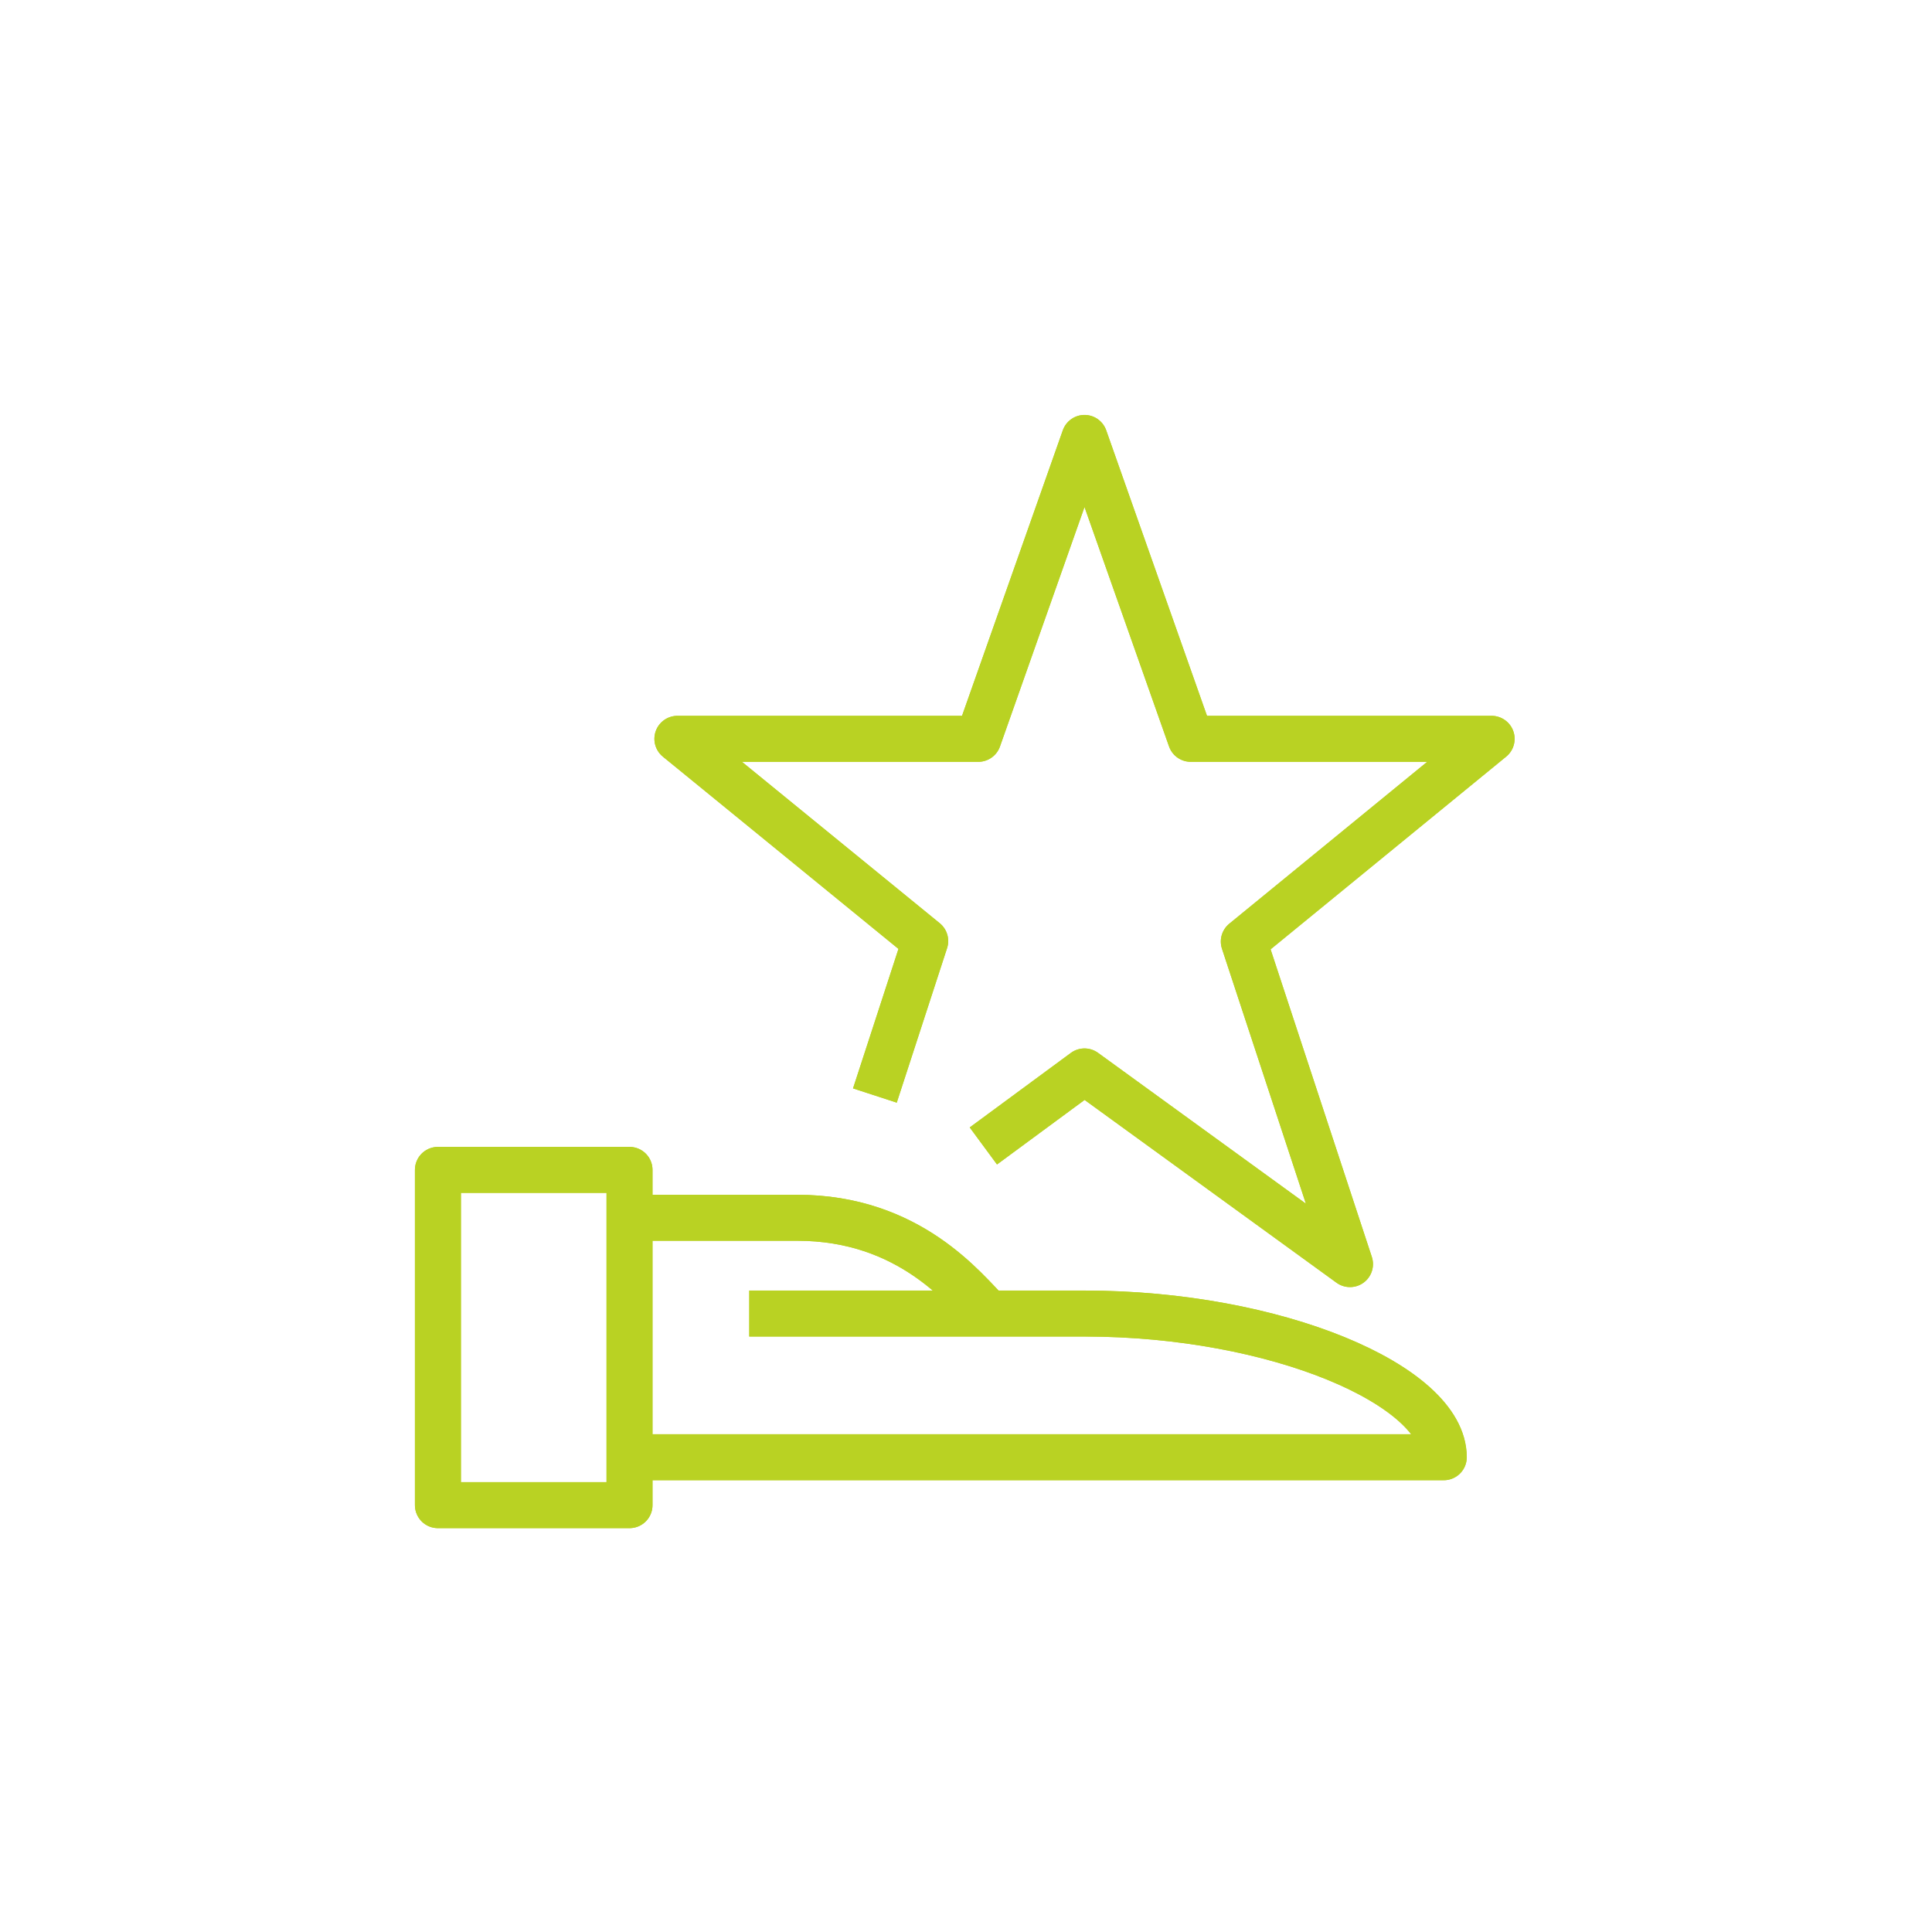 <svg xmlns="http://www.w3.org/2000/svg" xmlns:xlink="http://www.w3.org/1999/xlink" width="150" height="150" viewBox="0 0 150 150"><defs><filter id="Rectangle_235" x="24.715" y="81.544" width="33.445" height="44.601" filterUnits="userSpaceOnUse"><feGaussianBlur stdDeviation="2.5"></feGaussianBlur></filter><filter id="Path_28500" x="39.589" y="92.7" width="81.787" height="29.726" filterUnits="userSpaceOnUse"><feGaussianBlur stdDeviation="2.5"></feGaussianBlur></filter><filter id="Path_28501" x="41.374" y="85.262" width="44.151" height="25.484" filterUnits="userSpaceOnUse"><feGaussianBlur stdDeviation="2.5"></feGaussianBlur></filter><filter id="Path_28502" x="43.309" y="24.715" width="81.787" height="82.713" filterUnits="userSpaceOnUse"><feGaussianBlur stdDeviation="2.5"></feGaussianBlur></filter></defs><g id="riaditel" transform="translate(-2288 4184)"><rect id="Rectangle_307" data-name="Rectangle 307" width="150" height="150" transform="translate(2288 -4184)" fill="none"></rect><g id="Oblastn&#xFD;_riadite&#x13E;" data-name="Oblastn&#xFD; riadite&#x13E;" transform="translate(1711.503 -11569.78)"><g id="Group_827" data-name="Group 827" transform="translate(610.497 7419.78)"><g transform="matrix(1, 0, 0, 1, -34, -34)" filter="url(#Rectangle_235)"><rect id="Rectangle_235-2" data-name="Rectangle 235" width="14.875" height="26.03" transform="translate(34 90.83)" fill="none" stroke="#b9d223" stroke-linejoin="round" stroke-width="3.57"></rect></g><g transform="matrix(1, 0, 0, 1, -34, -34)" filter="url(#Path_28500)"><path id="Path_28500-2" data-name="Path 28500" d="M1241.649-2914.1h63.217c0-5.578-13.015-11.156-27.89-11.156h-26.031" transform="translate(-1192.77 3027.24)" fill="none" stroke="#b9d223" stroke-linejoin="round" stroke-width="3.57"></path></g><g transform="matrix(1, 0, 0, 1, -34, -34)" filter="url(#Path_28501)"><path id="Path_28501-2" data-name="Path 28501" d="M1241.649-2933.844h13.015c8.748,0,13.015,5.578,14.875,7.437" transform="translate(-1192.77 3028.39)" fill="none" stroke="#b9d223" stroke-linejoin="round" stroke-width="3.57"></path></g><g transform="matrix(1, 0, 0, 1, -34, -34)" filter="url(#Path_28502)"><path id="Path_28502-2" data-name="Path 28502" d="M1261.276-2952.726l3.907-11.994-19.24-15.7h23.361l8.247-23.361,8.247,23.361h23.361l-19.24,15.739,8.244,25.043-20.613-14.958-7.851,5.785" transform="translate(-1193.35 3037.78)" fill="none" stroke="#b9d223" stroke-linejoin="round" stroke-width="3.57"></path></g></g></g><g id="Oblastn&#xFD;_riadite&#x13E;-2" data-name="Oblastn&#xFD; riadite&#x13E;" transform="translate(1711.503 -11569.78)"><g id="Group_827-2" data-name="Group 827" transform="translate(610.497 7419.78)"><rect id="Rectangle_235-3" data-name="Rectangle 235" width="14.875" height="26.03" transform="translate(0 56.829)" fill="none" stroke="#b9d223" stroke-linejoin="round" stroke-width="3.57"></rect><path id="Path_28500-3" data-name="Path 28500" d="M1241.649-2914.1h63.217c0-5.578-13.015-11.156-27.89-11.156h-26.031" transform="translate(-1226.775 2993.238)" fill="none" stroke="#b9d223" stroke-linejoin="round" stroke-width="3.57"></path><path id="Path_28501-3" data-name="Path 28501" d="M1241.649-2933.844h13.015c8.748,0,13.015,5.578,14.875,7.437" transform="translate(-1226.775 2994.391)" fill="none" stroke="#b9d223" stroke-linejoin="round" stroke-width="3.57"></path><path id="Path_28502-3" data-name="Path 28502" d="M1261.276-2952.726l3.907-11.994-19.24-15.7h23.361l8.247-23.361,8.247,23.361h23.361l-19.24,15.739,8.244,25.043-20.613-14.958-7.851,5.785" transform="translate(-1227.35 3003.784)" fill="none" stroke="#b9d223" stroke-linejoin="round" stroke-width="3.57"></path></g></g></g></svg>